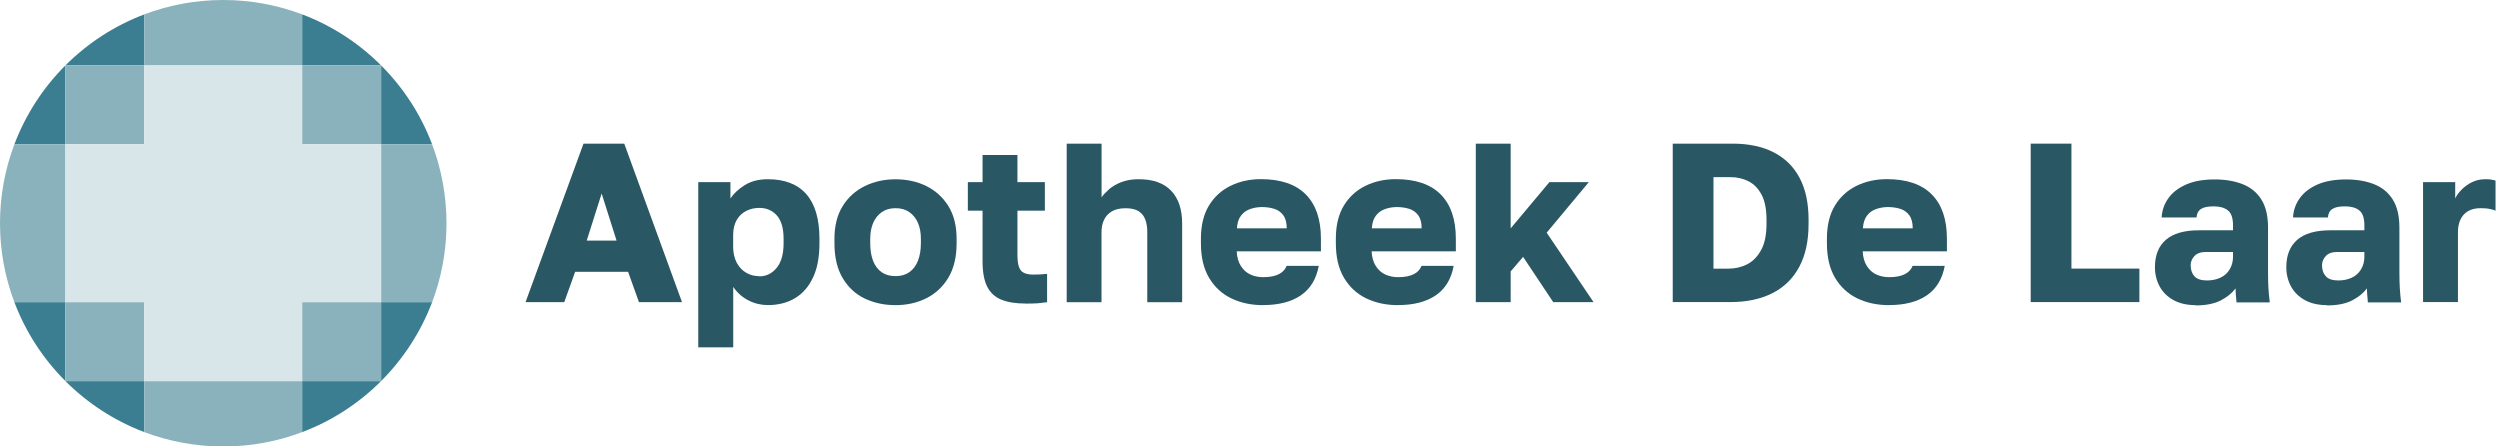 <?xml version="1.0" encoding="UTF-8"?>
<svg id="Laag_1" data-name="Laag 1" xmlns="http://www.w3.org/2000/svg" viewBox="0 0 358.35 64">
  <defs>
    <style>
      .cls-1 {
        fill: #295763;
      }

      .cls-2 {
        fill: #3b7e91;
      }

      .cls-3 {
        fill: #89b2bd;
      }

      .cls-4 {
        fill: #d8e5e9;
      }
    </style>
  </defs>
  <g>
    <g>
      <path class="cls-2" d="M9.37,20.69v-11.31c-3.18,3.18-5.69,7.03-7.31,11.31h7.31Z"/>
      <path class="cls-2" d="M20.69,9.37V2.06c-4.29,1.62-8.13,4.13-11.31,7.31h11.31Z"/>
      <polygon class="cls-2" points="9.37 9.37 9.37 9.37 9.37 9.37 9.37 9.37"/>
      <path class="cls-2" d="M61.94,20.69c-1.62-4.29-4.13-8.13-7.31-11.31v11.31h7.31Z"/>
      <path class="cls-2" d="M43.31,2.06v7.31h11.31c-3.18-3.18-7.03-5.69-11.31-7.31Z"/>
      <polygon class="cls-2" points="54.63 9.37 54.63 9.37 54.63 9.37 54.63 9.37"/>
      <path class="cls-2" d="M2.06,43.31c1.62,4.29,4.13,8.13,7.31,11.31v-11.31H2.06Z"/>
      <path class="cls-2" d="M20.69,61.94v-7.31h-11.31c3.18,3.18,7.03,5.69,11.31,7.31Z"/>
      <polygon class="cls-2" points="9.37 54.63 9.37 54.63 9.37 54.63 9.37 54.63"/>
      <polygon class="cls-2" points="54.63 54.63 54.63 54.63 54.63 54.63 54.63 54.63"/>
      <path class="cls-2" d="M54.63,43.31v11.31c3.18-3.18,5.69-7.03,7.31-11.31h-7.31Z"/>
      <path class="cls-2" d="M43.31,61.94c4.29-1.62,8.13-4.13,11.31-7.31h-11.31v7.31Z"/>
    </g>
    <g>
      <path class="cls-3" d="M9.37,20.69H2.06c-1.33,3.52-2.06,7.33-2.06,11.31s.73,7.8,2.06,11.31h7.31v-22.63Z"/>
      <path class="cls-3" d="M20.69,54.63v7.31c3.52,1.33,7.33,2.06,11.31,2.06s7.8-.73,11.31-2.06v-7.31h-22.63Z"/>
      <path class="cls-3" d="M61.94,20.69h-7.31v22.63h7.31c1.33-3.52,2.06-7.33,2.06-11.31s-.73-7.8-2.06-11.31Z"/>
      <path class="cls-3" d="M43.31,9.37V2.06c-3.52-1.33-7.33-2.06-11.31-2.06s-7.8.73-11.31,2.06v7.31h22.63Z"/>
      <rect class="cls-3" x="9.37" y="43.31" width="11.31" height="11.31"/>
      <rect class="cls-3" x="9.37" y="9.37" width="11.31" height="11.31"/>
      <rect class="cls-3" x="43.31" y="43.31" width="11.31" height="11.31"/>
      <rect class="cls-3" x="43.31" y="9.37" width="11.31" height="11.31"/>
    </g>
    <polygon class="cls-4" points="43.31 20.69 43.31 9.37 20.69 9.37 20.69 20.69 9.37 20.69 9.37 43.31 20.69 43.31 20.69 54.63 43.31 54.63 43.31 43.31 54.63 43.31 54.63 20.69 43.31 20.69"/>
  </g>
  <g>
    <path class="cls-1" d="M75.33,43.31l8.31-22.72h5.84l8.28,22.72h-6.17l-1.56-4.35h-7.59l-1.56,4.35h-5.55ZM84.1,34.49h4.28l-2.14-6.75-2.14,6.75Z"/>
    <path class="cls-1" d="M100.09,49.8v-23.69h4.61v2.34c.45-.69,1.13-1.33,2.03-1.9.9-.57,2.01-.86,3.33-.86,2.42,0,4.26.71,5.52,2.14,1.25,1.43,1.88,3.56,1.88,6.39v.65c0,1.95-.3,3.58-.91,4.88-.61,1.31-1.46,2.3-2.56,2.97-1.1.67-2.41,1.01-3.93,1.01-.97,0-1.9-.22-2.77-.67-.88-.44-1.61-1.09-2.19-1.93v8.66h-5ZM108.85,39.61c.99,0,1.82-.41,2.48-1.22.66-.81.99-1.98.99-3.52v-.65c0-1.49-.32-2.6-.96-3.33-.64-.72-1.48-1.09-2.51-1.09-.69,0-1.33.15-1.9.44-.57.29-1.03.73-1.36,1.31s-.5,1.31-.5,2.17v1.62c0,.89.17,1.65.5,2.29.34.64.79,1.13,1.36,1.46.57.34,1.21.5,1.9.5Z"/>
    <path class="cls-1" d="M128.37,43.74c-1.6,0-3.07-.31-4.4-.94-1.33-.63-2.39-1.61-3.18-2.94-.79-1.33-1.18-2.99-1.18-4.98v-.65c0-1.86.39-3.42,1.18-4.69.79-1.27,1.85-2.22,3.18-2.87,1.33-.65,2.8-.97,4.4-.97s3.09.32,4.41.97c1.32.65,2.37,1.61,3.16,2.87.79,1.27,1.18,2.83,1.18,4.69v.65c0,1.97-.4,3.61-1.18,4.92-.79,1.31-1.84,2.29-3.16,2.95-1.32.66-2.79.99-4.41.99ZM128.37,39.58c.78,0,1.44-.19,1.98-.57.54-.38.95-.92,1.23-1.64.28-.71.42-1.55.42-2.5v-.65c0-.87-.14-1.62-.42-2.27-.28-.65-.69-1.16-1.23-1.54-.54-.38-1.2-.57-1.98-.57s-1.44.19-1.98.57c-.54.38-.95.89-1.23,1.54-.28.65-.42,1.41-.42,2.27v.65c0,1,.14,1.84.42,2.55.28.7.69,1.24,1.23,1.61.54.37,1.2.55,1.98.55Z"/>
    <path class="cls-1" d="M147,43.51c-1.43,0-2.6-.19-3.5-.57-.91-.38-1.58-1.01-2.01-1.88-.43-.88-.65-2.07-.65-3.59v-7.27h-2.11v-4.09h2.11v-3.89h5v3.89h3.93v4.09h-3.93v6.46c0,.97.16,1.67.47,2.08.31.41.92.62,1.83.62.65,0,1.3-.03,1.95-.1v4.06c-.41.06-.84.11-1.3.15-.45.03-1.05.05-1.78.05Z"/>
    <path class="cls-1" d="M152.9,43.31v-22.72h5v7.69c.26-.37.62-.75,1.07-1.15.45-.4,1.04-.74,1.75-1.02.71-.28,1.55-.42,2.5-.42,2.06,0,3.61.55,4.66,1.66,1.05,1.1,1.57,2.67,1.57,4.71v11.26h-5v-10.06c0-1.12-.24-1.97-.73-2.55s-1.28-.86-2.39-.86c-.8,0-1.46.15-1.96.45-.51.3-.88.71-1.12,1.22-.24.51-.36,1.09-.36,1.74v10.06h-5Z"/>
    <path class="cls-1" d="M181.06,43.74c-1.69,0-3.2-.32-4.54-.96-1.34-.64-2.41-1.62-3.2-2.94-.79-1.32-1.18-2.97-1.18-4.97v-.65c0-1.9.38-3.48,1.14-4.74.76-1.25,1.79-2.2,3.1-2.84,1.31-.64,2.76-.96,4.36-.96,2.83,0,4.98.73,6.43,2.19,1.45,1.46,2.17,3.58,2.17,6.34v1.82h-12.07c.04.84.24,1.55.6,2.11s.82.97,1.38,1.22c.56.25,1.17.37,1.82.37.95,0,1.7-.15,2.26-.44s.91-.69,1.09-1.18h4.61c-.35,1.88-1.2,3.29-2.56,4.22-1.36.93-3.16,1.4-5.39,1.4ZM180.9,29.68c-.61,0-1.18.1-1.72.29-.54.19-.98.51-1.31.96-.34.44-.52,1.04-.57,1.8h7.14c0-.8-.16-1.42-.49-1.87-.32-.44-.75-.75-1.28-.92-.53-.17-1.12-.26-1.77-.26Z"/>
    <path class="cls-1" d="M200.4,43.74c-1.69,0-3.2-.32-4.54-.96-1.34-.64-2.41-1.62-3.2-2.94-.79-1.32-1.18-2.97-1.18-4.97v-.65c0-1.9.38-3.48,1.14-4.74.76-1.25,1.79-2.2,3.1-2.84,1.31-.64,2.76-.96,4.36-.96,2.83,0,4.98.73,6.43,2.19,1.45,1.46,2.17,3.58,2.17,6.34v1.82h-12.07c.04.84.24,1.55.6,2.11s.82.97,1.38,1.22c.56.25,1.17.37,1.82.37.95,0,1.7-.15,2.26-.44s.91-.69,1.09-1.18h4.61c-.35,1.88-1.2,3.29-2.56,4.22-1.36.93-3.16,1.4-5.39,1.4ZM200.24,29.68c-.61,0-1.18.1-1.72.29-.54.19-.98.51-1.31.96-.34.44-.52,1.04-.57,1.8h7.14c0-.8-.16-1.42-.49-1.87-.32-.44-.75-.75-1.28-.92-.53-.17-1.12-.26-1.77-.26Z"/>
    <path class="cls-1" d="M211.54,43.31v-22.72h5v12.14l5.55-6.62h5.65l-6.04,7.24,6.72,9.96h-5.78l-4.32-6.49-1.78,2.08v4.41h-5Z"/>
    <path class="cls-1" d="M239.77,43.31v-22.72h8.6c2.27,0,4.22.41,5.84,1.23s2.87,2.04,3.73,3.65c.86,1.61,1.3,3.61,1.3,5.99v.65c0,2.42-.44,4.47-1.33,6.13-.89,1.67-2.17,2.93-3.85,3.78-1.68.85-3.68,1.28-6.02,1.28h-8.28ZM245.61,38.51h2.11c1,0,1.9-.21,2.71-.62.81-.41,1.48-1.09,2-2.03.52-.94.78-2.19.78-3.75v-.65c0-1.47-.23-2.65-.7-3.54-.47-.89-1.09-1.53-1.87-1.93-.78-.4-1.64-.6-2.6-.6h-2.43v13.11Z"/>
    <path class="cls-1" d="M270.79,43.74c-1.69,0-3.2-.32-4.54-.96-1.34-.64-2.41-1.62-3.2-2.94-.79-1.32-1.18-2.97-1.18-4.97v-.65c0-1.9.38-3.48,1.14-4.74.76-1.25,1.79-2.2,3.1-2.84,1.31-.64,2.76-.96,4.36-.96,2.83,0,4.98.73,6.43,2.19,1.45,1.46,2.17,3.58,2.17,6.34v1.82h-12.07c.04.84.24,1.55.6,2.11s.82.97,1.38,1.22c.56.25,1.17.37,1.82.37.95,0,1.7-.15,2.26-.44s.91-.69,1.09-1.18h4.61c-.35,1.88-1.2,3.29-2.56,4.22-1.36.93-3.16,1.4-5.39,1.4ZM270.63,29.68c-.61,0-1.18.1-1.72.29-.54.19-.98.51-1.31.96-.34.44-.52,1.04-.57,1.8h7.14c0-.8-.16-1.42-.49-1.87-.32-.44-.75-.75-1.28-.92-.53-.17-1.12-.26-1.77-.26Z"/>
    <path class="cls-1" d="M291.08,43.31v-22.72h5.84v17.91h9.74v4.8h-15.58Z"/>
    <path class="cls-1" d="M314.73,43.74c-1.23,0-2.29-.24-3.16-.71-.88-.48-1.54-1.13-2-1.96-.45-.83-.68-1.76-.68-2.77,0-1.71.52-3.02,1.57-3.93,1.05-.91,2.63-1.36,4.75-1.36h4.87v-.71c0-1.04-.24-1.75-.73-2.14-.49-.39-1.16-.58-2.03-.58s-1.43.12-1.82.37c-.39.25-.61.65-.65,1.22h-5c.06-1.04.39-1.97.99-2.79.59-.82,1.45-1.47,2.56-1.95,1.11-.48,2.47-.71,4.07-.71,1.51,0,2.84.23,3.99.68,1.15.45,2.04,1.18,2.68,2.19.64,1.01.96,2.35.96,4.04v6.33c0,.91.02,1.7.06,2.39.04.68.11,1.35.19,2h-4.77c-.02-.37-.05-.69-.08-.97-.03-.28-.05-.63-.05-1.04-.52.69-1.24,1.27-2.16,1.74-.92.46-2.11.7-3.59.7ZM316.35,40.2c.71,0,1.35-.13,1.91-.39s1.01-.65,1.33-1.18c.32-.53.49-1.13.49-1.8v-.71h-3.89c-.74,0-1.28.19-1.64.58-.36.39-.54.83-.54,1.33,0,.65.18,1.17.54,1.57.36.4.96.6,1.8.6Z"/>
    <path class="cls-1" d="M333.56,43.74c-1.23,0-2.29-.24-3.16-.71-.88-.48-1.54-1.13-2-1.96-.45-.83-.68-1.76-.68-2.77,0-1.71.52-3.02,1.57-3.93,1.05-.91,2.63-1.36,4.75-1.36h4.87v-.71c0-1.04-.24-1.75-.73-2.14-.49-.39-1.16-.58-2.03-.58s-1.43.12-1.82.37c-.39.25-.61.65-.65,1.22h-5c.06-1.04.39-1.97.99-2.79.59-.82,1.45-1.47,2.56-1.95,1.11-.48,2.47-.71,4.07-.71,1.51,0,2.84.23,3.99.68,1.15.45,2.04,1.18,2.68,2.19.64,1.01.96,2.35.96,4.04v6.33c0,.91.02,1.7.06,2.39.04.68.11,1.35.19,2h-4.77c-.02-.37-.05-.69-.08-.97-.03-.28-.05-.63-.05-1.04-.52.69-1.24,1.27-2.16,1.74-.92.46-2.11.7-3.59.7ZM335.18,40.2c.71,0,1.35-.13,1.91-.39s1.01-.65,1.33-1.18c.32-.53.49-1.13.49-1.8v-.71h-3.89c-.74,0-1.28.19-1.64.58-.36.39-.54.83-.54,1.33,0,.65.18,1.17.54,1.57.36.4.96.6,1.8.6Z"/>
    <path class="cls-1" d="M347.32,43.31v-17.2h4.61v2.34c.17-.39.46-.8.88-1.23.41-.43.91-.79,1.49-1.09.58-.29,1.23-.44,1.95-.44.37,0,.66.02.88.06.22.04.41.09.58.13v4.32c-.11-.06-.36-.14-.75-.23-.39-.09-.84-.13-1.36-.13-.76,0-1.38.15-1.87.45-.49.3-.84.71-1.07,1.23-.23.52-.34,1.1-.34,1.75v10.03h-5Z"/>
  </g>
</svg>